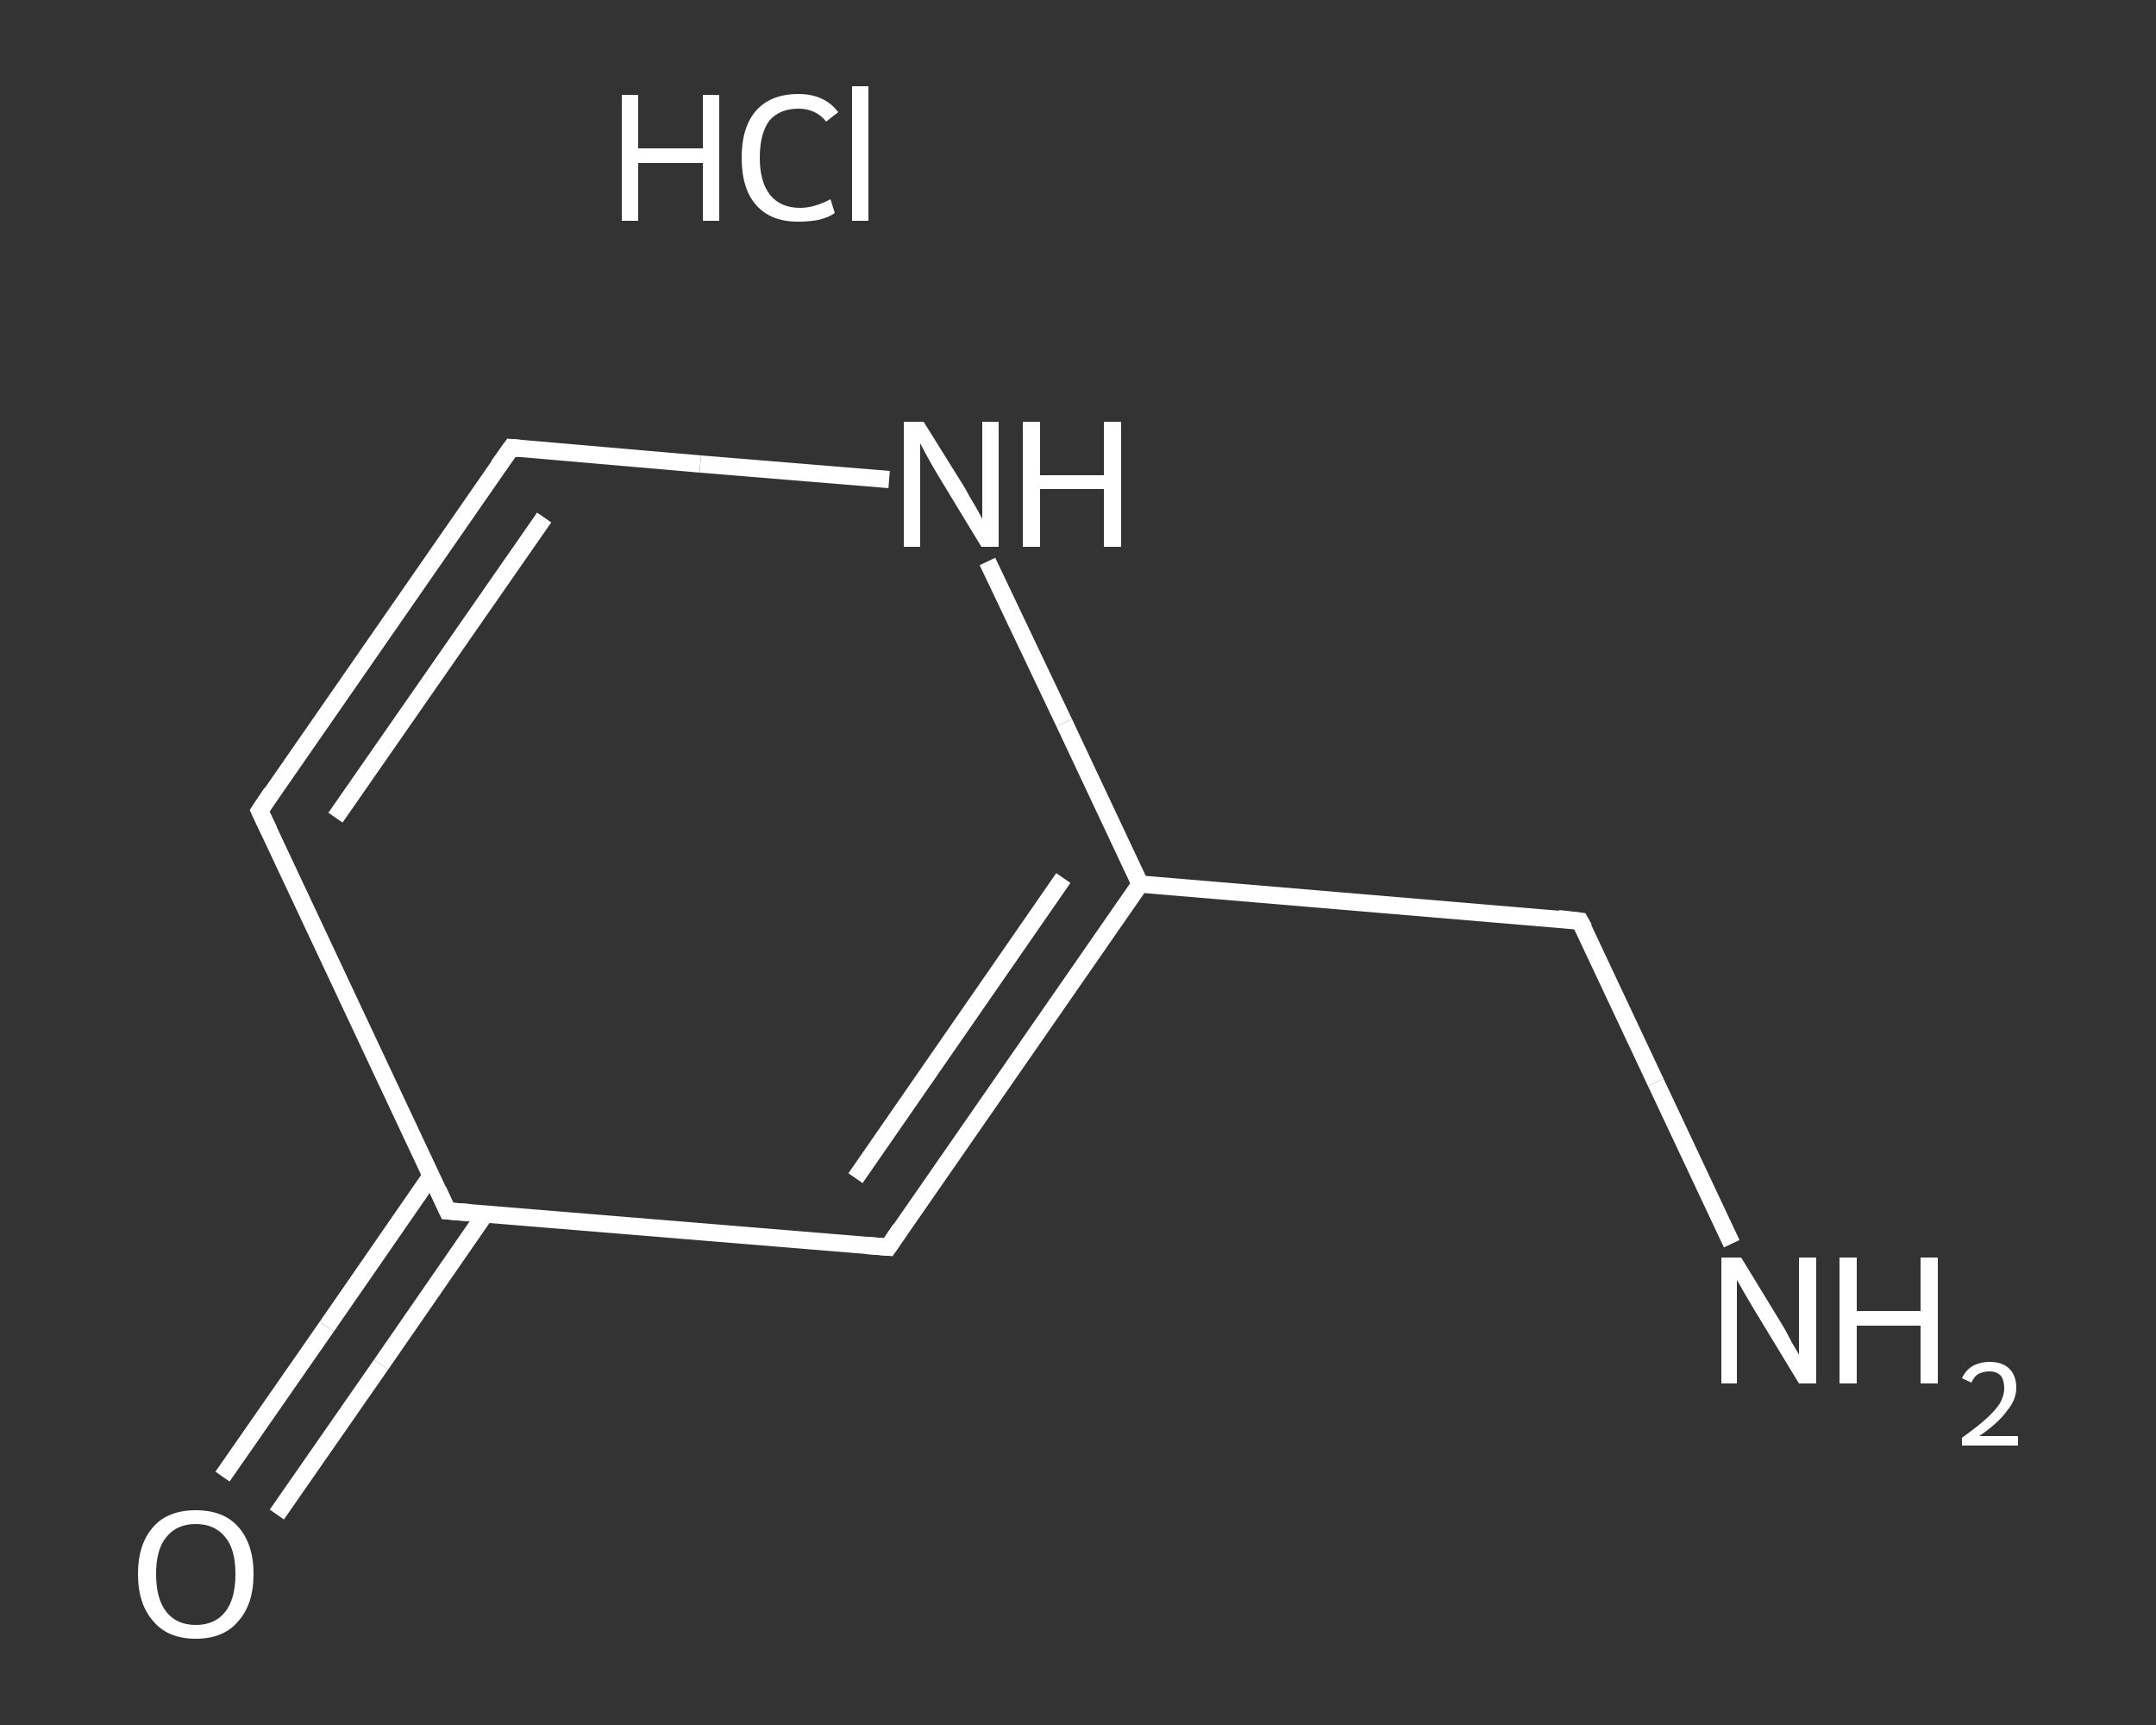 <?xml version='1.0' encoding='iso-8859-1'?>
<svg version='1.1' baseProfile='full'
              xmlns='http://www.w3.org/2000/svg'
                      xmlns:rdkit='http://www.rdkit.org/xml'
                      xmlns:xlink='http://www.w3.org/1999/xlink'
                  xml:space='preserve'
width='250px' height='200px' viewBox='0 0 250 200'>
<rect x="0" y="0" width="250" height="200" fill="#333333" stroke="none"/>
<!-- END OF HEADER -->
<rect style='opacity:1.0;fill:transparent;stroke:none' width='250.0' height='200.0' x='0.0' y='0.0'> </rect>
<path class='bond-0 atom-1 atom-2' d='M 200.8,144.2 L 192.0,125.5' style='fill:none;fill-rule:evenodd;stroke:#FFFFFF;stroke-width:2.0px;stroke-linecap:butt;stroke-linejoin:miter;stroke-opacity:1' />
<path class='bond-0 atom-1 atom-2' d='M 192.0,125.5 L 183.2,106.8' style='fill:none;fill-rule:evenodd;stroke:#FFFFFF;stroke-width:2.0px;stroke-linecap:butt;stroke-linejoin:miter;stroke-opacity:1' />
<path class='bond-1 atom-2 atom-3' d='M 183.2,106.8 L 132.2,102.5' style='fill:none;fill-rule:evenodd;stroke:#FFFFFF;stroke-width:2.0px;stroke-linecap:butt;stroke-linejoin:miter;stroke-opacity:1' />
<path class='bond-2 atom-3 atom-4' d='M 132.2,102.5 L 103.0,144.6' style='fill:none;fill-rule:evenodd;stroke:#FFFFFF;stroke-width:2.0px;stroke-linecap:butt;stroke-linejoin:miter;stroke-opacity:1' />
<path class='bond-2 atom-3 atom-4' d='M 123.3,101.8 L 99.2,136.6' style='fill:none;fill-rule:evenodd;stroke:#FFFFFF;stroke-width:2.0px;stroke-linecap:butt;stroke-linejoin:miter;stroke-opacity:1' />
<path class='bond-3 atom-4 atom-5' d='M 103.0,144.6 L 51.9,140.4' style='fill:none;fill-rule:evenodd;stroke:#FFFFFF;stroke-width:2.0px;stroke-linecap:butt;stroke-linejoin:miter;stroke-opacity:1' />
<path class='bond-4 atom-5 atom-6' d='M 50.0,136.3 L 37.9,153.8' style='fill:none;fill-rule:evenodd;stroke:#FFFFFF;stroke-width:2.0px;stroke-linecap:butt;stroke-linejoin:miter;stroke-opacity:1' />
<path class='bond-4 atom-5 atom-6' d='M 37.9,153.8 L 25.8,171.2' style='fill:none;fill-rule:evenodd;stroke:#FFFFFF;stroke-width:2.0px;stroke-linecap:butt;stroke-linejoin:miter;stroke-opacity:1' />
<path class='bond-4 atom-5 atom-6' d='M 56.3,140.7 L 44.2,158.2' style='fill:none;fill-rule:evenodd;stroke:#FFFFFF;stroke-width:2.0px;stroke-linecap:butt;stroke-linejoin:miter;stroke-opacity:1' />
<path class='bond-4 atom-5 atom-6' d='M 44.2,158.2 L 32.1,175.6' style='fill:none;fill-rule:evenodd;stroke:#FFFFFF;stroke-width:2.0px;stroke-linecap:butt;stroke-linejoin:miter;stroke-opacity:1' />
<path class='bond-5 atom-5 atom-7' d='M 51.9,140.4 L 30.1,94.0' style='fill:none;fill-rule:evenodd;stroke:#FFFFFF;stroke-width:2.0px;stroke-linecap:butt;stroke-linejoin:miter;stroke-opacity:1' />
<path class='bond-6 atom-7 atom-8' d='M 30.1,94.0 L 59.3,51.9' style='fill:none;fill-rule:evenodd;stroke:#FFFFFF;stroke-width:2.0px;stroke-linecap:butt;stroke-linejoin:miter;stroke-opacity:1' />
<path class='bond-6 atom-7 atom-8' d='M 38.9,94.8 L 63.1,60.0' style='fill:none;fill-rule:evenodd;stroke:#FFFFFF;stroke-width:2.0px;stroke-linecap:butt;stroke-linejoin:miter;stroke-opacity:1' />
<path class='bond-7 atom-8 atom-9' d='M 59.3,51.9 L 81.2,53.8' style='fill:none;fill-rule:evenodd;stroke:#FFFFFF;stroke-width:2.0px;stroke-linecap:butt;stroke-linejoin:miter;stroke-opacity:1' />
<path class='bond-7 atom-8 atom-9' d='M 81.2,53.8 L 103.1,55.6' style='fill:none;fill-rule:evenodd;stroke:#FFFFFF;stroke-width:2.0px;stroke-linecap:butt;stroke-linejoin:miter;stroke-opacity:1' />
<path class='bond-8 atom-9 atom-3' d='M 114.5,65.1 L 123.4,83.8' style='fill:none;fill-rule:evenodd;stroke:#FFFFFF;stroke-width:2.0px;stroke-linecap:butt;stroke-linejoin:miter;stroke-opacity:1' />
<path class='bond-8 atom-9 atom-3' d='M 123.4,83.8 L 132.2,102.5' style='fill:none;fill-rule:evenodd;stroke:#FFFFFF;stroke-width:2.0px;stroke-linecap:butt;stroke-linejoin:miter;stroke-opacity:1' />
<path d='M 183.7,107.7 L 183.2,106.8 L 180.7,106.5' style='fill:none;stroke:#FFFFFF;stroke-width:2.0px;stroke-linecap:butt;stroke-linejoin:miter;stroke-opacity:1;' />
<path d='M 104.4,142.5 L 103.0,144.6 L 100.4,144.4' style='fill:none;stroke:#FFFFFF;stroke-width:2.0px;stroke-linecap:butt;stroke-linejoin:miter;stroke-opacity:1;' />
<path d='M 54.5,140.6 L 51.9,140.4 L 50.8,138.0' style='fill:none;stroke:#FFFFFF;stroke-width:2.0px;stroke-linecap:butt;stroke-linejoin:miter;stroke-opacity:1;' />
<path d='M 31.2,96.3 L 30.1,94.0 L 31.5,91.9' style='fill:none;stroke:#FFFFFF;stroke-width:2.0px;stroke-linecap:butt;stroke-linejoin:miter;stroke-opacity:1;' />
<path d='M 57.8,54.0 L 59.3,51.9 L 60.4,52.0' style='fill:none;stroke:#FFFFFF;stroke-width:2.0px;stroke-linecap:butt;stroke-linejoin:miter;stroke-opacity:1;' />
<path class='atom-0' d='M 72.1 11.0
L 74.0 11.0
L 74.0 17.2
L 81.5 17.2
L 81.5 11.0
L 83.4 11.0
L 83.4 25.6
L 81.5 25.6
L 81.5 18.9
L 74.0 18.9
L 74.0 25.6
L 72.1 25.6
L 72.1 11.0
' fill='#FFFFFF'/>
<path class='atom-0' d='M 86.0 18.3
Q 86.0 14.7, 87.7 12.8
Q 89.4 10.9, 92.6 10.9
Q 95.6 10.9, 97.2 13.0
L 95.8 14.1
Q 94.6 12.6, 92.6 12.6
Q 90.4 12.6, 89.2 14.0
Q 88.1 15.5, 88.1 18.3
Q 88.1 21.1, 89.3 22.6
Q 90.5 24.1, 92.8 24.1
Q 94.4 24.1, 96.3 23.1
L 96.8 24.7
Q 96.1 25.2, 94.9 25.5
Q 93.8 25.7, 92.5 25.7
Q 89.4 25.7, 87.7 23.8
Q 86.0 21.9, 86.0 18.3
' fill='#FFFFFF'/>
<path class='atom-0' d='M 98.8 10.0
L 100.7 10.0
L 100.7 25.6
L 98.8 25.6
L 98.8 10.0
' fill='#FFFFFF'/>
<path class='atom-1' d='M 201.9 145.8
L 206.6 153.5
Q 207.1 154.3, 207.8 155.7
Q 208.6 157.0, 208.6 157.1
L 208.6 145.8
L 210.6 145.8
L 210.6 160.4
L 208.6 160.4
L 203.5 152.0
Q 202.9 151.0, 202.2 149.8
Q 201.6 148.7, 201.4 148.4
L 201.4 160.4
L 199.6 160.4
L 199.6 145.8
L 201.9 145.8
' fill='#FFFFFF'/>
<path class='atom-1' d='M 213.3 145.8
L 215.3 145.8
L 215.3 152.0
L 222.7 152.0
L 222.7 145.8
L 224.7 145.8
L 224.7 160.4
L 222.7 160.4
L 222.7 153.7
L 215.3 153.7
L 215.3 160.4
L 213.3 160.4
L 213.3 145.8
' fill='#FFFFFF'/>
<path class='atom-1' d='M 227.5 159.8
Q 227.9 158.9, 228.7 158.4
Q 229.6 157.9, 230.7 157.9
Q 232.2 157.9, 233.0 158.7
Q 233.8 159.5, 233.8 160.9
Q 233.8 162.3, 232.7 163.6
Q 231.7 165.0, 229.5 166.5
L 234.0 166.5
L 234.0 167.6
L 227.5 167.6
L 227.5 166.7
Q 229.3 165.4, 230.3 164.5
Q 231.4 163.5, 231.9 162.7
Q 232.4 161.8, 232.4 161.0
Q 232.4 160.0, 232.0 159.5
Q 231.5 159.0, 230.7 159.0
Q 230.0 159.0, 229.4 159.3
Q 228.9 159.6, 228.6 160.3
L 227.5 159.8
' fill='#FFFFFF'/>
<path class='atom-6' d='M 16.0 182.5
Q 16.0 179.0, 17.8 177.0
Q 19.5 175.1, 22.7 175.1
Q 25.9 175.1, 27.6 177.0
Q 29.4 179.0, 29.4 182.5
Q 29.4 186.0, 27.6 188.0
Q 25.9 190.0, 22.7 190.0
Q 19.5 190.0, 17.8 188.0
Q 16.0 186.0, 16.0 182.5
M 22.7 188.4
Q 24.9 188.4, 26.1 186.9
Q 27.3 185.4, 27.3 182.5
Q 27.3 179.6, 26.1 178.2
Q 24.9 176.7, 22.7 176.7
Q 20.5 176.7, 19.3 178.2
Q 18.1 179.6, 18.1 182.5
Q 18.1 185.4, 19.3 186.9
Q 20.5 188.4, 22.7 188.4
' fill='#FFFFFF'/>
<path class='atom-9' d='M 107.1 48.9
L 111.9 56.6
Q 112.3 57.4, 113.1 58.7
Q 113.9 60.1, 113.9 60.2
L 113.9 48.9
L 115.8 48.9
L 115.8 63.4
L 113.8 63.4
L 108.7 55.0
Q 108.1 54.0, 107.5 52.9
Q 106.9 51.8, 106.7 51.4
L 106.7 63.4
L 104.8 63.4
L 104.8 48.9
L 107.1 48.9
' fill='#FFFFFF'/>
<path class='atom-9' d='M 118.6 48.9
L 120.6 48.9
L 120.6 55.1
L 128.0 55.1
L 128.0 48.9
L 130.0 48.9
L 130.0 63.4
L 128.0 63.4
L 128.0 56.7
L 120.6 56.7
L 120.6 63.4
L 118.6 63.4
L 118.6 48.9
' fill='#FFFFFF'/>
</svg>
